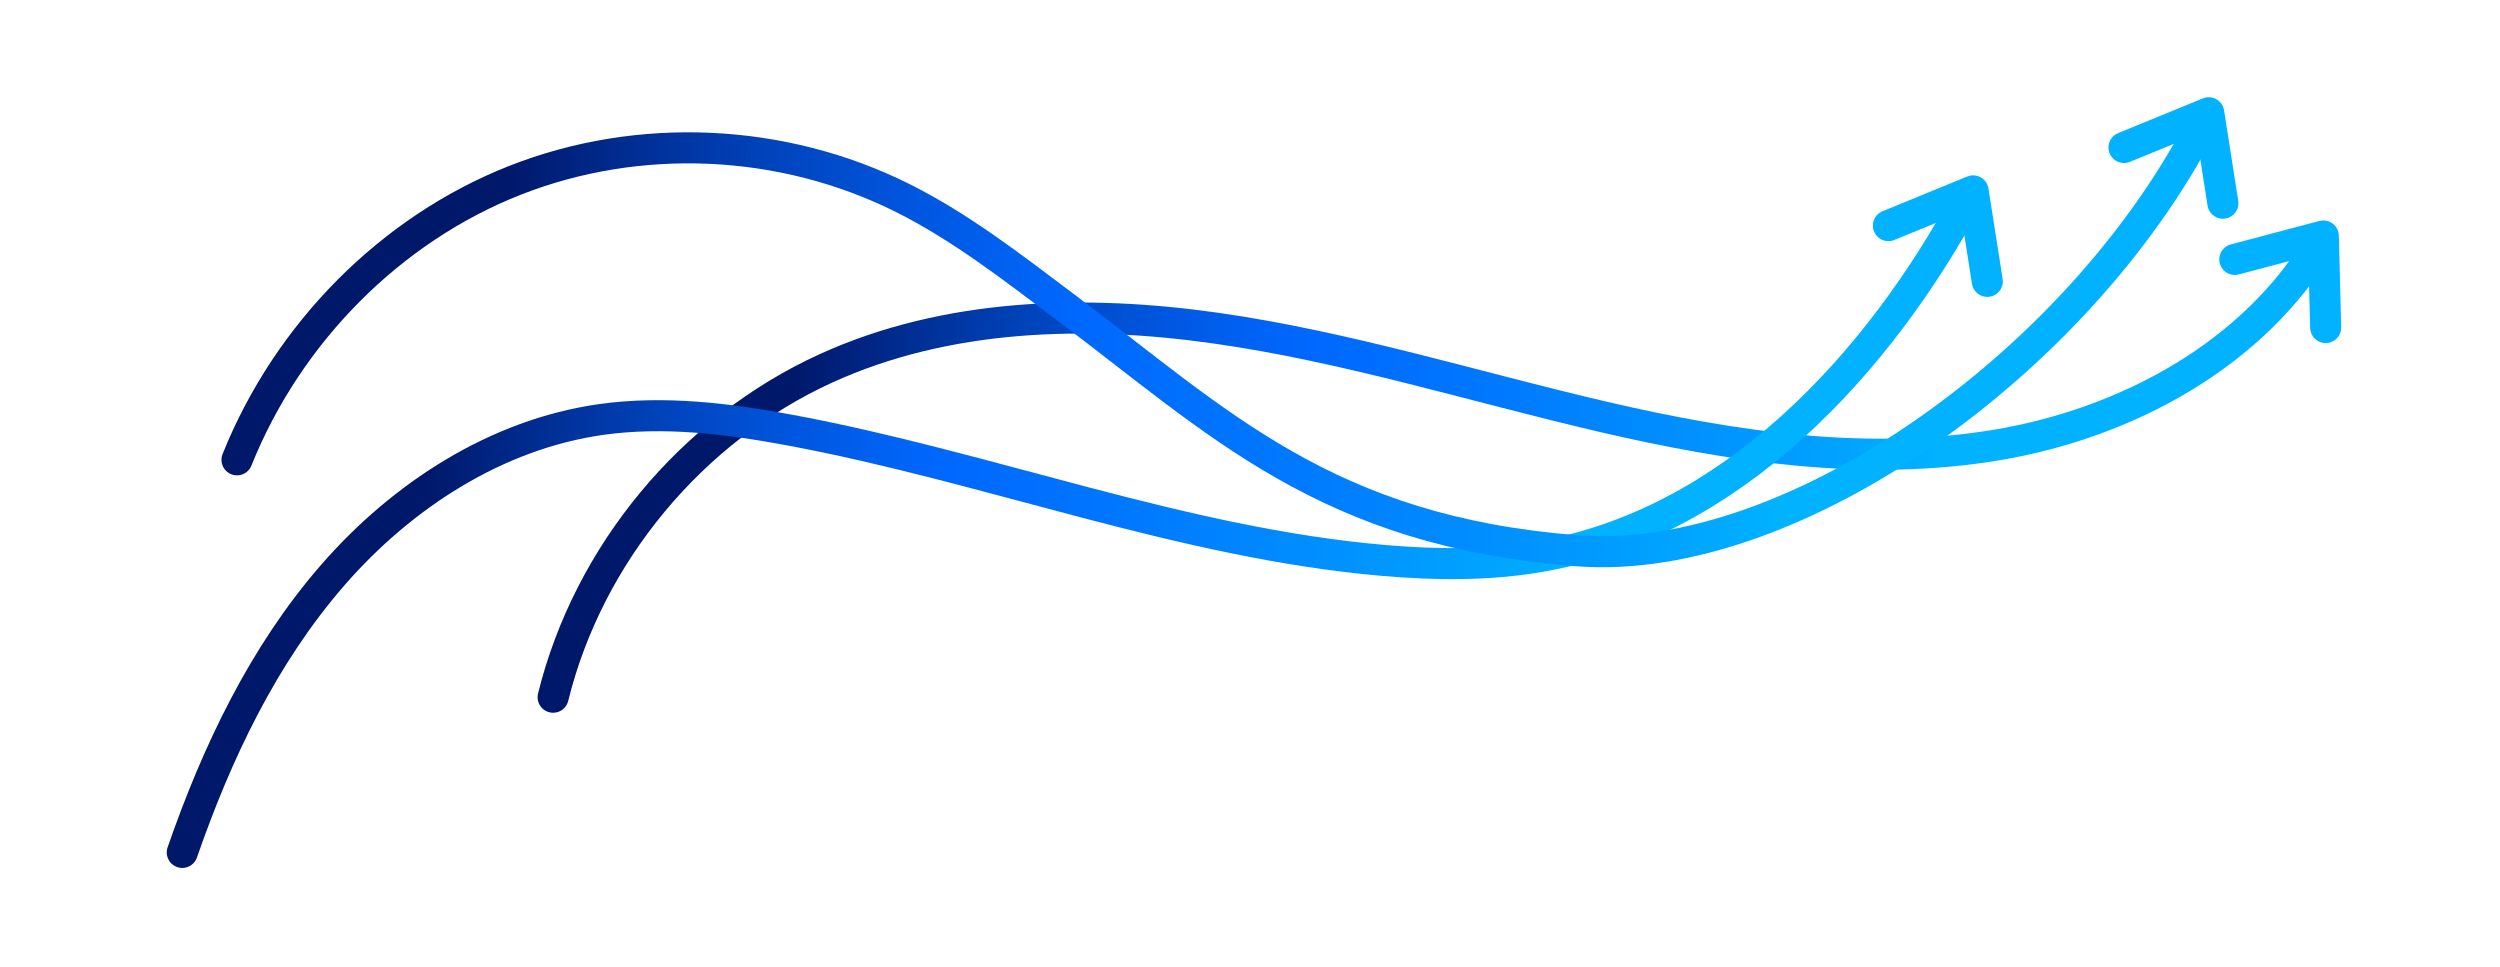 <svg width="644" height="249" viewBox="0 0 644 249" fill="none" xmlns="http://www.w3.org/2000/svg">
<path d="M142.484 179.603C151.584 142.742 178.228 110.625 212.783 94.882C243.814 80.737 279.402 79.723 313.163 84.52C346.925 89.317 379.627 99.607 412.842 107.342C446.057 115.071 480.566 120.258 514.211 114.655C547.848 109.052 580.771 91.281 598.029 61.868" stroke="url(#paint0_linear_8431_2179)" stroke-width="8" stroke-linecap="round" stroke-linejoin="round"/>
<path d="M46.955 219.579C55.893 193.832 67.82 168.722 85.702 148.163C103.59 127.603 127.946 111.834 154.934 108.051C170.95 105.808 187.253 107.791 203.158 110.735C254.684 120.277 304.345 139.895 356.554 144.38C369.794 145.517 383.204 145.66 396.308 143.437C445.722 135.039 483.76 94.245 507.401 50.05" stroke="url(#paint1_linear_8431_2179)" stroke-width="8" stroke-linecap="round" stroke-linejoin="round"/>
<path d="M61.051 118.451C74.187 85.691 100.701 59.034 132.662 46.45C164.616 33.872 201.569 35.549 232.464 50.974C247.421 58.442 260.805 68.862 274.247 78.969C314.014 108.876 341.678 136.918 406.374 141.884C462.593 146.2 537.812 91.618 568.518 29.517" stroke="url(#paint2_linear_8431_2179)" stroke-width="8" stroke-linecap="round" stroke-linejoin="round"/>
<path d="M486.449 58.117L508.276 49.173L511.929 72.476" stroke="#00B2FF" stroke-width="8" stroke-linecap="round" stroke-linejoin="round"/>
<path d="M547.141 37.993L568.968 29.049L572.621 52.352" stroke="#00B2FF" stroke-width="8" stroke-linecap="round" stroke-linejoin="round"/>
<path d="M575.685 66.827L598.487 60.789L599.091 84.371" stroke="#00B2FF" stroke-width="8" stroke-linecap="round" stroke-linejoin="round"/>
<defs>
<linearGradient id="paint0_linear_8431_2179" x1="139.884" y1="120.739" x2="600.622" y2="120.739" gradientUnits="userSpaceOnUse">
<stop offset="0.14" stop-color="#00186A"/>
<stop offset="0.17" stop-color="#00227E"/>
<stop offset="0.26" stop-color="#0040B5"/>
<stop offset="0.34" stop-color="#0055DD"/>
<stop offset="0.4" stop-color="#0063F5"/>
<stop offset="0.43" stop-color="#0068FF"/>
<stop offset="0.53" stop-color="#0078FF"/>
<stop offset="0.73" stop-color="#00A4FF"/>
<stop offset="0.78" stop-color="#00B2FF"/>
</linearGradient>
<linearGradient id="paint1_linear_8431_2179" x1="44.355" y1="134.818" x2="510.001" y2="134.818" gradientUnits="userSpaceOnUse">
<stop offset="0.14" stop-color="#00186A"/>
<stop offset="0.17" stop-color="#00227E"/>
<stop offset="0.26" stop-color="#0040B5"/>
<stop offset="0.34" stop-color="#0055DD"/>
<stop offset="0.4" stop-color="#0063F5"/>
<stop offset="0.43" stop-color="#0068FF"/>
<stop offset="0.53" stop-color="#0078FF"/>
<stop offset="0.73" stop-color="#00A4FF"/>
<stop offset="0.78" stop-color="#00B2FF"/>
</linearGradient>
<linearGradient id="paint2_linear_8431_2179" x1="58.451" y1="85.834" x2="571.124" y2="85.834" gradientUnits="userSpaceOnUse">
<stop offset="0.14" stop-color="#00186A"/>
<stop offset="0.17" stop-color="#00227E"/>
<stop offset="0.26" stop-color="#0040B5"/>
<stop offset="0.34" stop-color="#0055DD"/>
<stop offset="0.4" stop-color="#0063F5"/>
<stop offset="0.43" stop-color="#0068FF"/>
<stop offset="0.53" stop-color="#0078FF"/>
<stop offset="0.73" stop-color="#00A4FF"/>
<stop offset="0.78" stop-color="#00B2FF"/>
</linearGradient>
</defs>
</svg>
